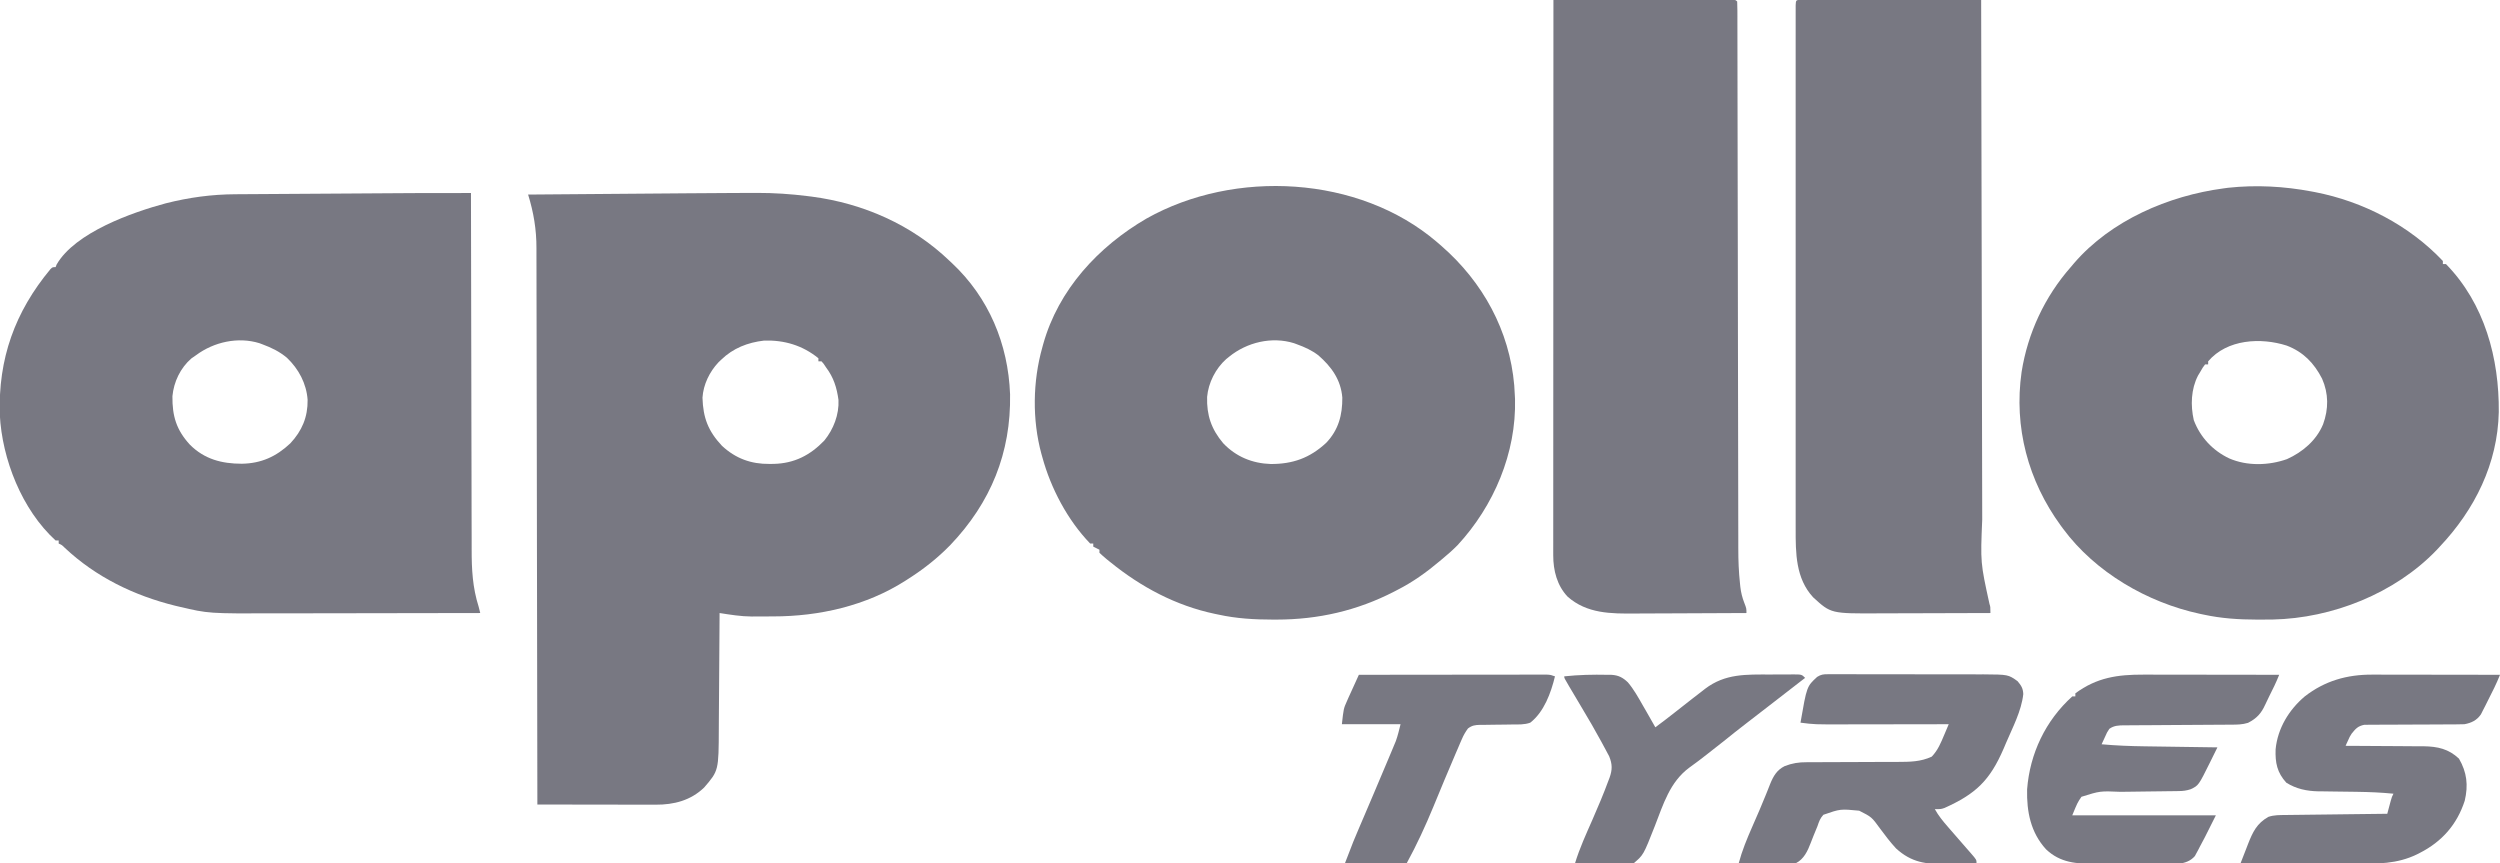 <svg version="1.1" xmlns="http://www.w3.org/2000/svg" width="1619" height="559">
    <path
        d="M0 0 C3.908 -0.018 7.817 -0.03 11.725 -0.039 C12.889 -0.045 14.052 -0.05 15.251 -0.056 C26.258 -0.068 37.113 0.641 48.03 2.021 C48.906 2.129 49.782 2.236 50.684 2.347 C84.127 6.728 115.672 20.615 140.03 44.021 C140.746 44.69 140.746 44.69 141.475 45.372 C165.347 67.718 177.937 97.784 179.155 130.365 C179.803 168.267 166.651 200.475 140.56 227.875 C132.158 236.502 123.177 243.564 113.03 250.021 C112.441 250.402 111.851 250.783 111.244 251.176 C85.885 267.346 55.487 274.21 25.74 274.207 C23.366 274.209 20.992 274.227 18.618 274.246 C17.064 274.249 15.51 274.251 13.956 274.252 C12.926 274.262 12.926 274.262 11.875 274.273 C4.842 274.242 -2.033 273.105 -8.97 272.021 C-8.978 273.732 -8.978 273.732 -8.987 275.478 C-9.045 286.261 -9.118 297.045 -9.205 307.828 C-9.25 313.371 -9.289 318.914 -9.316 324.457 C-9.342 329.813 -9.383 335.169 -9.433 340.525 C-9.449 342.561 -9.461 344.598 -9.467 346.635 C-9.56 374.097 -9.56 374.097 -18.97 385.021 C-27.694 393.427 -38.535 396.189 -50.34 396.135 C-51.17 396.135 -51.999 396.135 -52.854 396.135 C-55.587 396.134 -58.319 396.127 -61.052 396.119 C-62.95 396.117 -64.849 396.116 -66.747 396.115 C-71.737 396.111 -76.726 396.101 -81.716 396.09 C-86.81 396.08 -91.904 396.075 -96.999 396.07 C-106.989 396.059 -116.979 396.042 -126.97 396.021 C-126.971 394.842 -126.971 394.842 -126.973 393.639 C-127.031 347.026 -127.105 300.413 -127.199 253.8 C-127.21 248.2 -127.221 242.6 -127.232 237 C-127.234 235.885 -127.236 234.771 -127.239 233.622 C-127.274 215.583 -127.299 197.545 -127.32 179.506 C-127.342 160.99 -127.375 142.473 -127.418 123.957 C-127.445 112.536 -127.462 101.115 -127.469 89.694 C-127.474 81.857 -127.49 74.02 -127.515 66.183 C-127.529 61.665 -127.538 57.147 -127.535 52.628 C-127.531 48.484 -127.542 44.34 -127.563 40.195 C-127.568 38.704 -127.568 37.212 -127.563 35.721 C-127.524 23.689 -129.413 12.51 -132.97 1.021 C-116.651 0.889 -100.332 0.759 -84.014 0.63 C-76.433 0.57 -68.853 0.51 -61.272 0.448 C-54.649 0.395 -48.026 0.342 -41.403 0.29 C-37.911 0.263 -34.418 0.235 -30.926 0.206 C-20.617 0.122 -10.309 0.055 0 0 Z M-7.97 108.021 C-8.53 108.555 -9.091 109.089 -9.669 109.638 C-15.466 115.742 -19.524 124.122 -20.04 132.572 C-19.665 145.643 -16.33 154.213 -7.466 163.689 C1.357 171.932 11.44 175.595 23.343 175.459 C24.272 175.45 25.201 175.442 26.159 175.434 C39.4 175.107 49.648 169.886 58.843 160.334 C64.802 153.051 68.507 143.48 68.03 134.021 C66.929 126.034 64.895 119.471 60.03 113.021 C59.474 112.196 58.917 111.371 58.343 110.521 C57.91 110.026 57.477 109.531 57.03 109.021 C56.37 109.021 55.71 109.021 55.03 109.021 C55.03 108.361 55.03 107.701 55.03 107.021 C44.799 98.696 32.947 95.171 19.874 95.576 C9.252 96.806 -0.216 100.48 -7.97 108.021 Z "
        fill="#787882" transform="translate(474.97,124.979)" />
    <path
        d="M0 0 C0.001 1.284 0.003 2.568 0.004 3.891 C0.04 34.425 0.097 64.959 0.178 95.493 C0.188 99.258 0.198 103.022 0.208 106.787 C0.209 107.537 0.211 108.286 0.213 109.058 C0.244 121.166 0.261 133.273 0.273 145.381 C0.286 157.82 0.313 170.259 0.355 182.698 C0.38 190.363 0.393 198.028 0.391 205.693 C0.391 211.588 0.412 217.483 0.441 223.377 C0.45 225.783 0.451 228.188 0.446 230.594 C0.419 243.726 1.022 255.426 5 268 C5.345 269.33 5.684 270.662 6 272 C-15.185 272.047 -36.37 272.082 -57.556 272.104 C-67.394 272.114 -77.233 272.128 -87.071 272.151 C-95.655 272.171 -104.238 272.184 -112.822 272.188 C-117.359 272.191 -121.896 272.197 -126.434 272.211 C-169.921 272.347 -169.921 272.347 -188.688 267.938 C-189.586 267.728 -190.484 267.519 -191.409 267.304 C-218.154 260.712 -243.005 248.654 -263.109 229.715 C-264.896 227.94 -264.896 227.94 -267 227 C-267 226.34 -267 225.68 -267 225 C-267.66 225 -268.32 225 -269 225 C-290.789 205.117 -303.659 172.453 -305.126 143.51 C-306.21 107.298 -295.407 77.07 -272.301 49.254 C-271 48 -271 48 -269 48 C-268.773 47.429 -268.546 46.858 -268.312 46.27 C-256.326 25.543 -219.446 12.525 -197.613 6.661 C-182.577 2.856 -167.943 0.866 -152.432 0.795 C-151.082 0.785 -149.732 0.775 -148.382 0.765 C-144.734 0.738 -141.086 0.717 -137.439 0.697 C-133.589 0.675 -129.74 0.647 -125.891 0.621 C-119.411 0.576 -112.932 0.536 -106.453 0.497 C-97.403 0.444 -88.354 0.384 -79.305 0.323 C-72.193 0.275 -65.081 0.229 -57.969 0.184 C-56.851 0.176 -56.851 0.176 -55.71 0.169 C-51.362 0.141 -47.014 0.114 -42.666 0.088 C-40.763 0.077 -38.861 0.065 -36.959 0.052 C-24.639 -0.019 -12.32 -0.007 0 0 Z M-178 105 C-179.011 105.701 -180.021 106.403 -181.062 107.125 C-188.184 113.29 -192.467 122.322 -193.336 131.578 C-193.473 144.483 -190.788 153.436 -182 163 C-172.557 172.443 -161.274 175.304 -148.422 175.315 C-135.853 175.113 -126.153 170.72 -117 162.121 C-109.366 153.977 -105.642 145.003 -105.789 133.934 C-106.549 123.368 -111.577 113.944 -119.188 106.688 C-124.006 102.672 -129.142 100.166 -135 98 C-135.655 97.754 -136.31 97.508 -136.984 97.254 C-150.874 92.951 -166.523 96.459 -178 105 Z "
        fill="#787882" transform="translate(305,125)" />
    <path
        d="M0 0 C0.743 0.139 1.486 0.278 2.251 0.422 C33.349 6.477 63.134 21.891 85 45 C85 45.66 85 46.32 85 47 C85.66 47 86.32 47 87 47 C112.05 72.619 121.55 108.132 121.207 142.898 C120.491 176.262 105.647 206.047 83 230 C82.304 230.749 81.608 231.498 80.891 232.27 C54.018 260.27 13.365 276.402 -25.176 277.203 C-27.889 277.229 -30.6 277.248 -33.312 277.25 C-34.022 277.251 -34.731 277.251 -35.462 277.252 C-47.201 277.234 -58.508 276.506 -70 274 C-70.77 273.839 -71.54 273.678 -72.333 273.512 C-106.267 266.211 -140.031 246.669 -160.875 218.5 C-161.389 217.806 -161.903 217.111 -162.432 216.396 C-183.595 187.392 -192.924 152.626 -187.812 116.875 C-183.834 91.693 -172.821 68.137 -156 49 C-154.921 47.722 -154.921 47.722 -153.82 46.418 C-129.906 18.716 -92.707 2.738 -57 -2 C-55.581 -2.195 -55.581 -2.195 -54.133 -2.395 C-36.073 -4.358 -17.808 -3.368 0 0 Z M-67 110 C-67 110.66 -67 111.32 -67 112 C-67.66 112 -68.32 112 -69 112 C-70.532 114.04 -70.532 114.04 -72 116.625 C-72.516 117.484 -73.031 118.342 -73.562 119.227 C-78.093 127.967 -78.466 138.493 -76.312 148.051 C-72.183 159.115 -63.948 167.886 -53.312 172.875 C-41.8 177.907 -27.659 177.503 -15.93 173.32 C-5.783 168.748 3.12 161.165 7.438 150.75 C11.045 140.85 11.044 130.895 6.777 121.23 C1.578 111.095 -5.407 103.901 -16.129 99.805 C-32.82 94.471 -54.713 95.561 -67 110 Z "
        fill="#787882" transform="translate(1497,124)" />
    <path
        d="M0 0 C0.534 0.462 1.067 0.924 1.617 1.4 C2.156 1.866 2.695 2.332 3.25 2.812 C29.896 26.087 47.183 57.455 50.242 92.962 C50.38 95.107 50.506 97.253 50.617 99.4 C50.66 100.197 50.702 100.993 50.746 101.814 C51.646 136.717 37.036 171.044 13.52 196.47 C10.375 199.66 7.075 202.556 3.617 205.4 C3.092 205.842 2.568 206.285 2.027 206.741 C-6.636 214.034 -15.264 220.239 -25.383 225.4 C-26.089 225.767 -26.795 226.134 -27.522 226.513 C-51.514 238.882 -76.697 244.628 -103.633 244.65 C-104.771 244.651 -104.771 244.651 -105.933 244.652 C-117.99 244.635 -129.573 243.999 -141.383 241.4 C-142.139 241.244 -142.896 241.089 -143.675 240.928 C-168.898 235.621 -191.516 223.54 -211.383 207.4 C-212.163 206.775 -212.943 206.15 -213.746 205.505 C-215.34 204.193 -216.871 202.806 -218.383 201.4 C-218.383 200.74 -218.383 200.08 -218.383 199.4 C-219.703 198.74 -221.023 198.08 -222.383 197.4 C-222.383 196.74 -222.383 196.08 -222.383 195.4 C-223.043 195.4 -223.703 195.4 -224.383 195.4 C-239.023 180.233 -249.886 159.597 -255.383 139.4 C-255.579 138.706 -255.775 138.012 -255.977 137.296 C-261.973 115.272 -261.576 90.323 -255.383 68.4 C-255.11 67.397 -255.11 67.397 -254.832 66.375 C-244.948 30.939 -219.085 3.069 -187.854 -15.103 C-130.865 -47.136 -50.371 -42.975 0 0 Z M-134.383 74.4 C-135.008 74.901 -135.633 75.403 -136.277 75.919 C-143.156 82.079 -147.827 91.235 -148.656 100.431 C-149.003 112.273 -145.915 121.356 -138.242 130.439 C-129.994 139.138 -119.416 143.494 -107.484 143.892 C-93.211 143.94 -82.187 140.038 -71.57 130.212 C-63.565 121.852 -61.009 112.125 -61.098 100.861 C-62.05 89.298 -68.096 80.955 -76.598 73.517 C-80.878 70.263 -85.346 68.219 -90.383 66.4 C-91.036 66.155 -91.69 65.91 -92.363 65.658 C-106.786 61.168 -122.859 65.05 -134.383 74.4 Z "
        fill="#787882" transform="translate(930.383,156.6)" />
    <path
        d="M0 0 C1.315 0.001 1.315 0.001 2.656 0.003 C4.16 0.001 4.16 0.001 5.695 -0.001 C7.359 0.004 7.359 0.004 9.056 0.01 C10.217 0.009 11.377 0.009 12.573 0.009 C16.431 0.01 20.289 0.018 24.147 0.025 C26.814 0.027 29.481 0.029 32.147 0.03 C38.462 0.033 44.776 0.041 51.091 0.051 C58.278 0.062 65.466 0.068 72.653 0.073 C87.441 0.083 102.23 0.101 117.018 0.123 C117.021 1.278 117.021 1.278 117.023 2.456 C117.103 48.125 117.194 93.795 117.299 139.465 C117.311 144.954 117.323 150.444 117.336 155.934 C117.338 157.026 117.341 158.119 117.343 159.245 C117.383 176.916 117.416 194.586 117.446 212.257 C117.477 230.403 117.516 248.549 117.561 266.694 C117.589 277.882 117.611 289.069 117.626 300.257 C117.636 307.939 117.654 315.622 117.678 323.304 C117.691 327.73 117.701 332.155 117.703 336.581 C116.544 364.48 116.544 364.48 122.403 391.238 C123.018 393.123 123.018 393.123 123.018 397.123 C111.474 397.17 99.929 397.205 88.385 397.227 C83.023 397.237 77.662 397.251 72.3 397.274 C67.12 397.296 61.939 397.308 56.759 397.313 C54.789 397.316 52.819 397.324 50.849 397.335 C19.741 397.499 19.741 397.499 8.206 386.936 C-3.142 374.651 -3.135 358.246 -3.108 342.532 C-3.11 341.057 -3.111 339.581 -3.113 338.106 C-3.117 334.069 -3.115 330.033 -3.112 325.996 C-3.11 321.636 -3.113 317.276 -3.116 312.916 C-3.121 304.385 -3.12 295.853 -3.117 287.322 C-3.115 280.391 -3.114 273.461 -3.115 266.531 C-3.115 265.545 -3.116 264.558 -3.116 263.542 C-3.116 261.538 -3.116 259.534 -3.117 257.53 C-3.12 238.75 -3.116 219.97 -3.111 201.189 C-3.106 185.061 -3.107 168.932 -3.112 152.804 C-3.117 134.078 -3.119 115.352 -3.116 96.627 C-3.116 94.633 -3.116 92.638 -3.115 90.644 C-3.115 89.663 -3.115 88.682 -3.115 87.671 C-3.114 80.742 -3.115 73.813 -3.118 66.883 C-3.121 58.45 -3.12 50.017 -3.115 41.584 C-3.112 37.279 -3.111 32.973 -3.114 28.667 C-3.117 24.732 -3.116 20.797 -3.11 16.862 C-3.109 15.432 -3.11 14.002 -3.112 12.573 C-3.115 10.642 -3.111 8.711 -3.107 6.781 C-3.107 5.705 -3.107 4.628 -3.107 3.52 C-2.932 0.182 -2.932 0.182 0 0 Z "
        fill="#787882" transform="translate(1165.982,-0.123)" />
    <path
        d="M0 0 C15.368 -0.023 30.736 -0.041 46.104 -0.052 C53.239 -0.057 60.374 -0.064 67.51 -0.075 C74.389 -0.086 81.268 -0.092 88.148 -0.095 C90.779 -0.097 93.41 -0.1 96.041 -0.106 C99.712 -0.113 103.383 -0.114 107.054 -0.114 C108.704 -0.119 108.704 -0.119 110.387 -0.124 C111.879 -0.122 111.879 -0.122 113.4 -0.12 C114.269 -0.121 115.139 -0.122 116.034 -0.123 C118 -0 118 -0 119 1 C119.101 2.939 119.13 4.881 119.133 6.823 C119.137 8.096 119.142 9.37 119.146 10.682 C119.146 12.113 119.145 13.545 119.145 14.977 C119.148 16.483 119.151 17.99 119.155 19.497 C119.165 23.657 119.169 27.818 119.171 31.979 C119.175 36.459 119.185 40.939 119.194 45.419 C119.209 53.192 119.22 60.965 119.23 68.738 C119.244 79.995 119.265 91.252 119.288 102.509 C119.326 120.796 119.361 139.082 119.393 157.368 C119.395 158.464 119.397 159.559 119.399 160.688 C119.425 176.206 119.449 191.723 119.472 207.241 C119.474 208.877 119.474 208.877 119.477 210.546 C119.478 211.635 119.48 212.725 119.482 213.847 C119.508 232.044 119.543 250.24 119.583 268.437 C119.608 279.656 119.627 290.875 119.637 302.094 C119.644 309.796 119.659 317.498 119.679 325.2 C119.69 329.638 119.698 334.075 119.698 338.513 C119.697 342.587 119.706 346.661 119.722 350.736 C119.726 352.198 119.727 353.661 119.724 355.123 C119.71 362.796 120.003 370.375 120.829 378.001 C120.933 379.024 120.933 379.024 121.039 380.067 C121.477 383.707 122.245 386.889 123.573 390.312 C125 394 125 394 125 397 C113.507 397.07 102.015 397.123 90.522 397.155 C85.184 397.171 79.846 397.192 74.508 397.226 C69.347 397.259 64.186 397.277 59.025 397.285 C57.066 397.29 55.107 397.301 53.148 397.317 C37.327 397.444 21.735 397.48 9.195 386.406 C2.314 379.149 -0.126 369.429 -0.123 359.669 C-0.125 358.384 -0.127 357.099 -0.129 355.775 C-0.126 354.351 -0.123 352.928 -0.12 351.504 C-0.121 349.99 -0.122 348.476 -0.123 346.962 C-0.125 342.8 -0.121 338.639 -0.116 334.477 C-0.112 329.99 -0.113 325.502 -0.114 321.015 C-0.114 313.24 -0.111 305.465 -0.106 297.69 C-0.098 286.448 -0.095 275.207 -0.094 263.965 C-0.092 245.727 -0.085 227.489 -0.075 209.251 C-0.066 191.533 -0.059 173.815 -0.055 156.097 C-0.055 155.005 -0.054 153.914 -0.054 152.789 C-0.053 147.311 -0.052 141.833 -0.05 136.355 C-0.04 90.903 -0.022 45.452 0 0 Z "
        fill="#787882" transform="translate(1006,0)" />
    <path
        d="M0 0 C1.425 -0.011 1.425 -0.011 2.88 -0.021 C4.433 -0.01 4.433 -0.01 6.019 0.002 C7.115 -0.002 8.212 -0.005 9.341 -0.009 C12.973 -0.017 16.604 -0.004 20.235 0.011 C22.761 0.011 25.287 0.011 27.814 0.009 C33.115 0.01 38.416 0.02 43.717 0.038 C49.824 0.059 55.932 0.063 62.039 0.056 C67.932 0.051 73.824 0.057 79.717 0.068 C82.215 0.071 84.713 0.073 87.211 0.071 C90.715 0.071 94.218 0.083 97.722 0.1 C99.257 0.096 99.257 0.096 100.824 0.092 C116.775 0.209 116.775 0.209 122.821 4.499 C125.217 7.326 126.381 9.148 126.532 12.882 C125.325 23.885 119.603 34.542 115.321 44.624 C114.819 45.808 114.318 46.992 113.801 48.211 C104.882 68.872 95.701 77.55 75.524 86.601 C73.258 87.374 73.258 87.374 69.258 87.374 C71.605 91.616 74.517 95.182 77.696 98.812 C78.215 99.412 78.734 100.012 79.269 100.631 C81.502 103.213 83.745 105.787 85.991 108.357 C87.125 109.656 88.257 110.956 89.388 112.257 C90.454 113.486 91.525 114.71 92.6 115.931 C96.258 120.149 96.258 120.149 96.258 122.374 C91.351 122.524 86.446 122.632 81.537 122.704 C79.872 122.734 78.208 122.774 76.545 122.827 C63.695 123.221 54.031 121.892 44.133 112.812 C40.416 108.792 37.099 104.429 33.846 100.03 C28.343 92.461 28.343 92.461 20.258 88.374 C8.084 87.207 8.084 87.207 -2.916 91.024 C-5.054 93.35 -5.725 95.379 -6.742 98.374 C-7.601 100.522 -8.488 102.657 -9.377 104.792 C-9.981 106.271 -10.564 107.76 -11.122 109.257 C-13.098 114.445 -15.529 119.768 -20.742 122.374 C-23.513 122.461 -26.259 122.49 -29.031 122.472 C-30.258 122.47 -30.258 122.47 -31.511 122.468 C-34.129 122.462 -36.748 122.449 -39.367 122.437 C-41.14 122.432 -42.913 122.427 -44.687 122.423 C-49.039 122.412 -53.39 122.395 -57.742 122.374 C-55.574 114.228 -52.434 106.647 -49.054 98.937 C-47.974 96.458 -46.897 93.979 -45.82 91.499 C-45.032 89.687 -45.032 89.687 -44.228 87.839 C-42.898 84.739 -41.611 81.628 -40.351 78.499 C-40 77.634 -39.649 76.768 -39.287 75.876 C-38.654 74.304 -38.029 72.728 -37.417 71.148 C-35.374 66.12 -33.106 62.033 -28.005 59.518 C-23.18 57.627 -18.824 56.944 -13.632 56.989 C-12.865 56.984 -12.098 56.979 -11.308 56.973 C-9.657 56.963 -8.006 56.96 -6.355 56.964 C-3.735 56.968 -1.115 56.954 1.505 56.935 C7.069 56.899 12.632 56.885 18.196 56.874 C24.645 56.862 31.093 56.84 37.541 56.794 C40.11 56.781 42.678 56.785 45.247 56.79 C53.029 56.764 60.072 56.728 67.258 53.374 C71.271 49.175 73.165 44.418 75.403 39.113 C75.679 38.464 75.954 37.815 76.238 37.146 C76.914 35.556 77.586 33.965 78.258 32.374 C77.218 32.376 76.177 32.379 75.105 32.381 C65.264 32.401 55.422 32.416 45.58 32.426 C40.522 32.431 35.463 32.438 30.404 32.45 C25.515 32.461 20.626 32.467 15.738 32.469 C13.879 32.471 12.021 32.475 10.163 32.48 C-8.518 32.532 -8.518 32.532 -17.742 31.374 C-13.675 7.903 -13.675 7.903 -6.938 1.719 C-4.382 0.154 -2.976 -0.001 0 0 Z "
        fill="#787882" transform="translate(1183.742,436.626)" />
    <path
        d="M0 0 C0.898 -0 1.797 -0 2.722 -0 C5.671 0 8.62 0.008 11.569 0.016 C13.621 0.018 15.674 0.019 17.727 0.02 C23.114 0.024 28.501 0.034 33.888 0.045 C39.392 0.055 44.895 0.06 50.399 0.065 C61.186 0.075 71.973 0.092 82.76 0.114 C80.499 5.842 77.752 11.259 74.948 16.739 C74.165 18.312 74.165 18.312 73.367 19.918 C72.593 21.426 72.593 21.426 71.803 22.965 C71.339 23.881 70.875 24.797 70.397 25.741 C67.714 29.629 64.305 31.246 59.76 32.114 C57.556 32.204 55.349 32.239 53.143 32.24 C52.487 32.241 51.831 32.243 51.156 32.245 C49.736 32.249 48.316 32.251 46.897 32.252 C43.875 32.255 40.854 32.276 37.833 32.297 C32.212 32.335 26.591 32.366 20.97 32.364 C17.055 32.363 13.142 32.387 9.227 32.426 C7.738 32.436 6.249 32.438 4.76 32.43 C2.674 32.421 0.591 32.442 -1.494 32.47 C-2.678 32.474 -3.863 32.477 -5.084 32.481 C-9.2 33.306 -10.62 34.897 -13.24 38.114 C-14.619 40.279 -14.619 40.279 -15.552 42.426 C-15.879 43.123 -16.205 43.821 -16.541 44.539 C-16.772 45.059 -17.002 45.578 -17.24 46.114 C-16.498 46.115 -15.756 46.116 -14.991 46.118 C-7.96 46.136 -0.929 46.178 6.102 46.246 C9.716 46.28 13.33 46.305 16.944 46.309 C20.439 46.313 23.933 46.342 27.428 46.387 C29.394 46.406 31.36 46.401 33.327 46.395 C42.342 46.54 49.509 48.081 56.198 54.426 C61.34 63.272 62.286 71.672 59.916 81.676 C54.912 97.095 45.19 108.12 30.885 115.426 C30.25 115.752 29.614 116.077 28.959 116.413 C16.006 122.676 3.563 122.514 -10.533 122.406 C-12.692 122.401 -14.851 122.397 -17.01 122.394 C-22.66 122.382 -28.311 122.353 -33.961 122.32 C-39.739 122.289 -45.518 122.275 -51.297 122.26 C-62.611 122.228 -73.926 122.177 -85.24 122.114 C-84.002 118.901 -82.747 115.694 -81.49 112.489 C-81.142 111.585 -80.794 110.681 -80.435 109.75 C-77.387 102.018 -74.769 96.349 -67.24 92.114 C-63.568 90.863 -59.938 90.955 -56.085 90.908 C-55.372 90.898 -54.66 90.888 -53.925 90.878 C-51.577 90.847 -49.229 90.822 -46.881 90.797 C-45.25 90.777 -43.619 90.756 -41.988 90.734 C-37.7 90.679 -33.413 90.63 -29.125 90.581 C-24.748 90.531 -20.371 90.475 -15.994 90.42 C-7.409 90.313 1.175 90.211 9.76 90.114 C9.965 89.343 10.17 88.572 10.381 87.778 C10.651 86.775 10.92 85.772 11.198 84.739 C11.464 83.741 11.731 82.743 12.006 81.715 C12.76 79.114 12.76 79.114 13.76 77.114 C5.979 76.345 -1.751 76.014 -9.564 75.903 C-10.483 75.888 -11.402 75.874 -12.349 75.859 C-16.175 75.802 -20.001 75.747 -23.828 75.712 C-26.657 75.684 -29.485 75.639 -32.314 75.59 C-33.586 75.585 -33.586 75.585 -34.884 75.58 C-42.376 75.429 -49.224 74.012 -55.615 69.989 C-61.599 63.434 -62.872 57.087 -62.556 48.313 C-61.217 34.771 -53.94 22.804 -43.677 14.114 C-30.662 3.999 -16.272 -0.07 0 0 Z "
        fill="#787882" transform="translate(1536.24,436.886)" />
    <path
        d="M0 0 C0.957 -0 1.915 -0 2.901 -0 C6.023 0 9.145 0.008 12.267 0.016 C14.448 0.018 16.63 0.019 18.811 0.02 C24.521 0.024 30.23 0.034 35.94 0.045 C41.778 0.055 47.617 0.06 53.456 0.065 C64.889 0.075 76.322 0.092 87.755 0.114 C85.858 4.931 83.61 9.492 81.263 14.106 C80.37 15.886 79.501 17.679 78.685 19.496 C76.146 25.108 73.175 28.368 67.571 31.228 C63.911 32.379 60.43 32.406 56.632 32.401 C55.828 32.407 55.024 32.414 54.196 32.421 C52.456 32.435 50.717 32.444 48.977 32.449 C46.224 32.457 43.472 32.478 40.719 32.502 C33.884 32.558 27.049 32.593 20.214 32.629 C14.433 32.66 8.652 32.7 2.871 32.749 C0.159 32.77 -2.553 32.778 -5.265 32.786 C-6.927 32.799 -8.589 32.812 -10.251 32.826 C-11.382 32.825 -11.382 32.825 -12.535 32.823 C-16.231 32.867 -19.172 32.932 -22.245 35.114 C-23.799 37.499 -23.799 37.499 -24.995 40.239 C-25.745 41.864 -26.495 43.489 -27.245 45.114 C-17.961 45.944 -8.731 46.309 0.587 46.43 C1.959 46.451 3.33 46.472 4.702 46.493 C8.264 46.547 11.826 46.597 15.389 46.646 C19.043 46.697 22.697 46.752 26.351 46.807 C33.486 46.914 40.62 47.015 47.755 47.114 C46.502 49.66 45.245 52.204 43.986 54.746 C43.46 55.817 43.46 55.817 42.923 56.91 C35.538 71.782 35.538 71.782 30.467 74.208 C27.684 75.137 25.544 75.382 22.62 75.417 C21.622 75.433 20.623 75.45 19.594 75.467 C18.523 75.475 17.452 75.484 16.349 75.492 C14.674 75.518 14.674 75.518 12.966 75.544 C9.396 75.597 5.826 75.637 2.255 75.676 C-1.287 75.72 -4.828 75.767 -8.37 75.819 C-10.571 75.85 -12.771 75.877 -14.972 75.899 C-28.22 75.329 -28.22 75.329 -40.307 79.114 C-42.894 82.949 -42.894 82.949 -46.245 91.114 C-15.555 91.114 15.135 91.114 46.755 91.114 C39.065 106.493 39.065 106.493 36.255 111.676 C35.903 112.36 35.551 113.044 35.189 113.748 C34.829 114.406 34.469 115.064 34.099 115.742 C33.791 116.321 33.484 116.899 33.167 117.495 C30.288 120.795 26.669 122.01 22.405 122.494 C21.188 122.497 19.97 122.499 18.715 122.502 C17.699 122.51 17.699 122.51 16.663 122.518 C14.438 122.531 12.214 122.522 9.99 122.512 C8.43 122.514 6.871 122.517 5.312 122.521 C2.047 122.525 -1.218 122.519 -4.483 122.505 C-8.643 122.488 -12.802 122.497 -16.963 122.515 C-20.183 122.526 -23.404 122.523 -26.625 122.515 C-28.157 122.513 -29.69 122.515 -31.222 122.522 C-43.462 122.566 -54.017 121.904 -63.245 113.114 C-73.184 102.208 -75.815 88.798 -75.491 74.332 C-73.716 51.123 -63.61 29.825 -46.245 14.114 C-45.585 14.114 -44.925 14.114 -44.245 14.114 C-44.245 13.454 -44.245 12.794 -44.245 12.114 C-30.347 1.854 -16.885 -0.069 0 0 Z "
        fill="#787882" transform="translate(1388.245,436.886)" />
    <path
        d="M0 0 C16.116 -0.023 32.232 -0.041 48.347 -0.052 C55.83 -0.057 63.313 -0.064 70.795 -0.075 C77.316 -0.085 83.837 -0.092 90.358 -0.094 C93.811 -0.095 97.265 -0.098 100.719 -0.106 C104.571 -0.114 108.424 -0.114 112.277 -0.114 C113.425 -0.117 114.574 -0.121 115.758 -0.124 C116.805 -0.123 117.852 -0.122 118.932 -0.12 C119.843 -0.121 120.755 -0.122 121.694 -0.123 C124 0 124 0 127 1 C124.411 11.7 119.934 24.052 111 31 C107.238 32.389 103.271 32.153 99.312 32.176 C97.794 32.199 96.276 32.223 94.758 32.248 C92.375 32.283 89.992 32.313 87.608 32.326 C85.301 32.341 82.995 32.382 80.688 32.426 C79.622 32.423 79.622 32.423 78.534 32.42 C75.238 32.501 73.332 32.751 70.661 34.749 C69.006 36.991 67.835 39.038 66.73 41.594 C66.324 42.524 65.918 43.455 65.499 44.413 C64.85 45.941 64.85 45.941 64.188 47.5 C63.723 48.573 63.259 49.646 62.781 50.751 C57.842 62.226 53.06 73.771 48.303 85.322 C43.107 97.92 37.54 110.011 31 122 C17.8 122 4.6 122 -9 122 C-3.267 107.093 -3.267 107.093 -0.215 100 C0.123 99.208 0.461 98.417 0.81 97.601 C1.525 95.926 2.242 94.252 2.959 92.577 C4.846 88.169 6.724 83.756 8.602 79.344 C8.976 78.465 9.35 77.586 9.735 76.681 C12.9 69.242 16.058 61.799 19.17 54.338 C19.916 52.552 20.668 50.768 21.42 48.984 C21.868 47.907 22.316 46.829 22.777 45.719 C23.161 44.8 23.545 43.882 23.941 42.936 C25.225 39.375 26.082 35.672 27 32 C14.46 32 1.92 32 -11 32 C-9.875 21.872 -9.875 21.872 -7.75 17.125 C-7.353 16.22 -6.956 15.315 -6.547 14.383 C-6.036 13.266 -5.526 12.15 -5 11 C-4.134 9.096 -3.269 7.193 -2.403 5.289 C-1.728 3.803 -1.728 3.803 -1.039 2.287 C-0.696 1.533 -0.353 0.778 0 0 Z "
        fill="#787882" transform="translate(880,437)" />
    <path
        d="M0 0 C0.842 0.005 1.684 0.01 2.551 0.016 C7.146 0.265 9.981 1.803 13.223 4.891 C17.112 9.506 20.018 14.774 23 20 C23.761 21.319 24.523 22.638 25.285 23.957 C27.207 27.295 29.108 30.645 31 34 C35.305 30.814 39.557 27.574 43.759 24.251 C46.83 21.823 49.914 19.41 53 17 C53.678 16.469 54.355 15.939 55.053 15.392 C57.132 13.772 59.221 12.166 61.312 10.562 C61.945 10.067 62.578 9.571 63.23 9.06 C76.287 -0.865 89.813 -0.187 105.528 -0.185 C108.089 -0.188 110.649 -0.206 113.209 -0.225 C114.839 -0.228 116.468 -0.23 118.098 -0.23 C118.862 -0.238 119.627 -0.245 120.414 -0.252 C125.771 -0.229 125.771 -0.229 128 2 C127.27 2.559 126.541 3.119 125.789 3.695 C118.392 9.376 111.021 15.089 103.663 20.82 C99.227 24.274 94.778 27.709 90.312 31.125 C85.015 35.19 79.797 39.348 74.594 43.533 C71.053 46.375 67.49 49.183 63.882 51.94 C62.271 53.172 60.669 54.414 59.066 55.656 C57.082 57.173 55.07 58.655 53.027 60.094 C40.382 69.417 36.155 83.858 30.656 97.979 C23.307 116.663 23.307 116.663 17 122 C14.058 122.262 11.333 122.349 8.395 122.293 C7.136 122.287 7.136 122.287 5.851 122.28 C3.171 122.263 0.492 122.226 -2.188 122.188 C-4.005 122.172 -5.822 122.159 -7.639 122.146 C-12.093 122.113 -16.546 122.062 -21 122 C-18.043 112.255 -13.782 103.052 -9.697 93.742 C-6.081 85.488 -2.574 77.206 0.543 68.75 C0.808 68.059 1.073 67.368 1.346 66.656 C3.196 61.482 3.178 57.908 1.127 52.844 C0.777 52.188 0.427 51.532 0.066 50.855 C-0.33 50.105 -0.726 49.355 -1.135 48.582 C-1.565 47.792 -1.995 47.001 -2.438 46.188 C-2.884 45.354 -3.331 44.52 -3.791 43.661 C-7.903 36.047 -12.261 28.586 -16.706 21.163 C-19.027 17.284 -21.326 13.392 -23.625 9.5 C-24.063 8.763 -24.502 8.026 -24.953 7.267 C-28 2.113 -28 2.113 -28 1 C-18.64 0.007 -9.398 -0.201 0 0 Z "
        fill="#787882" transform="translate(1041,437)" />
</svg>